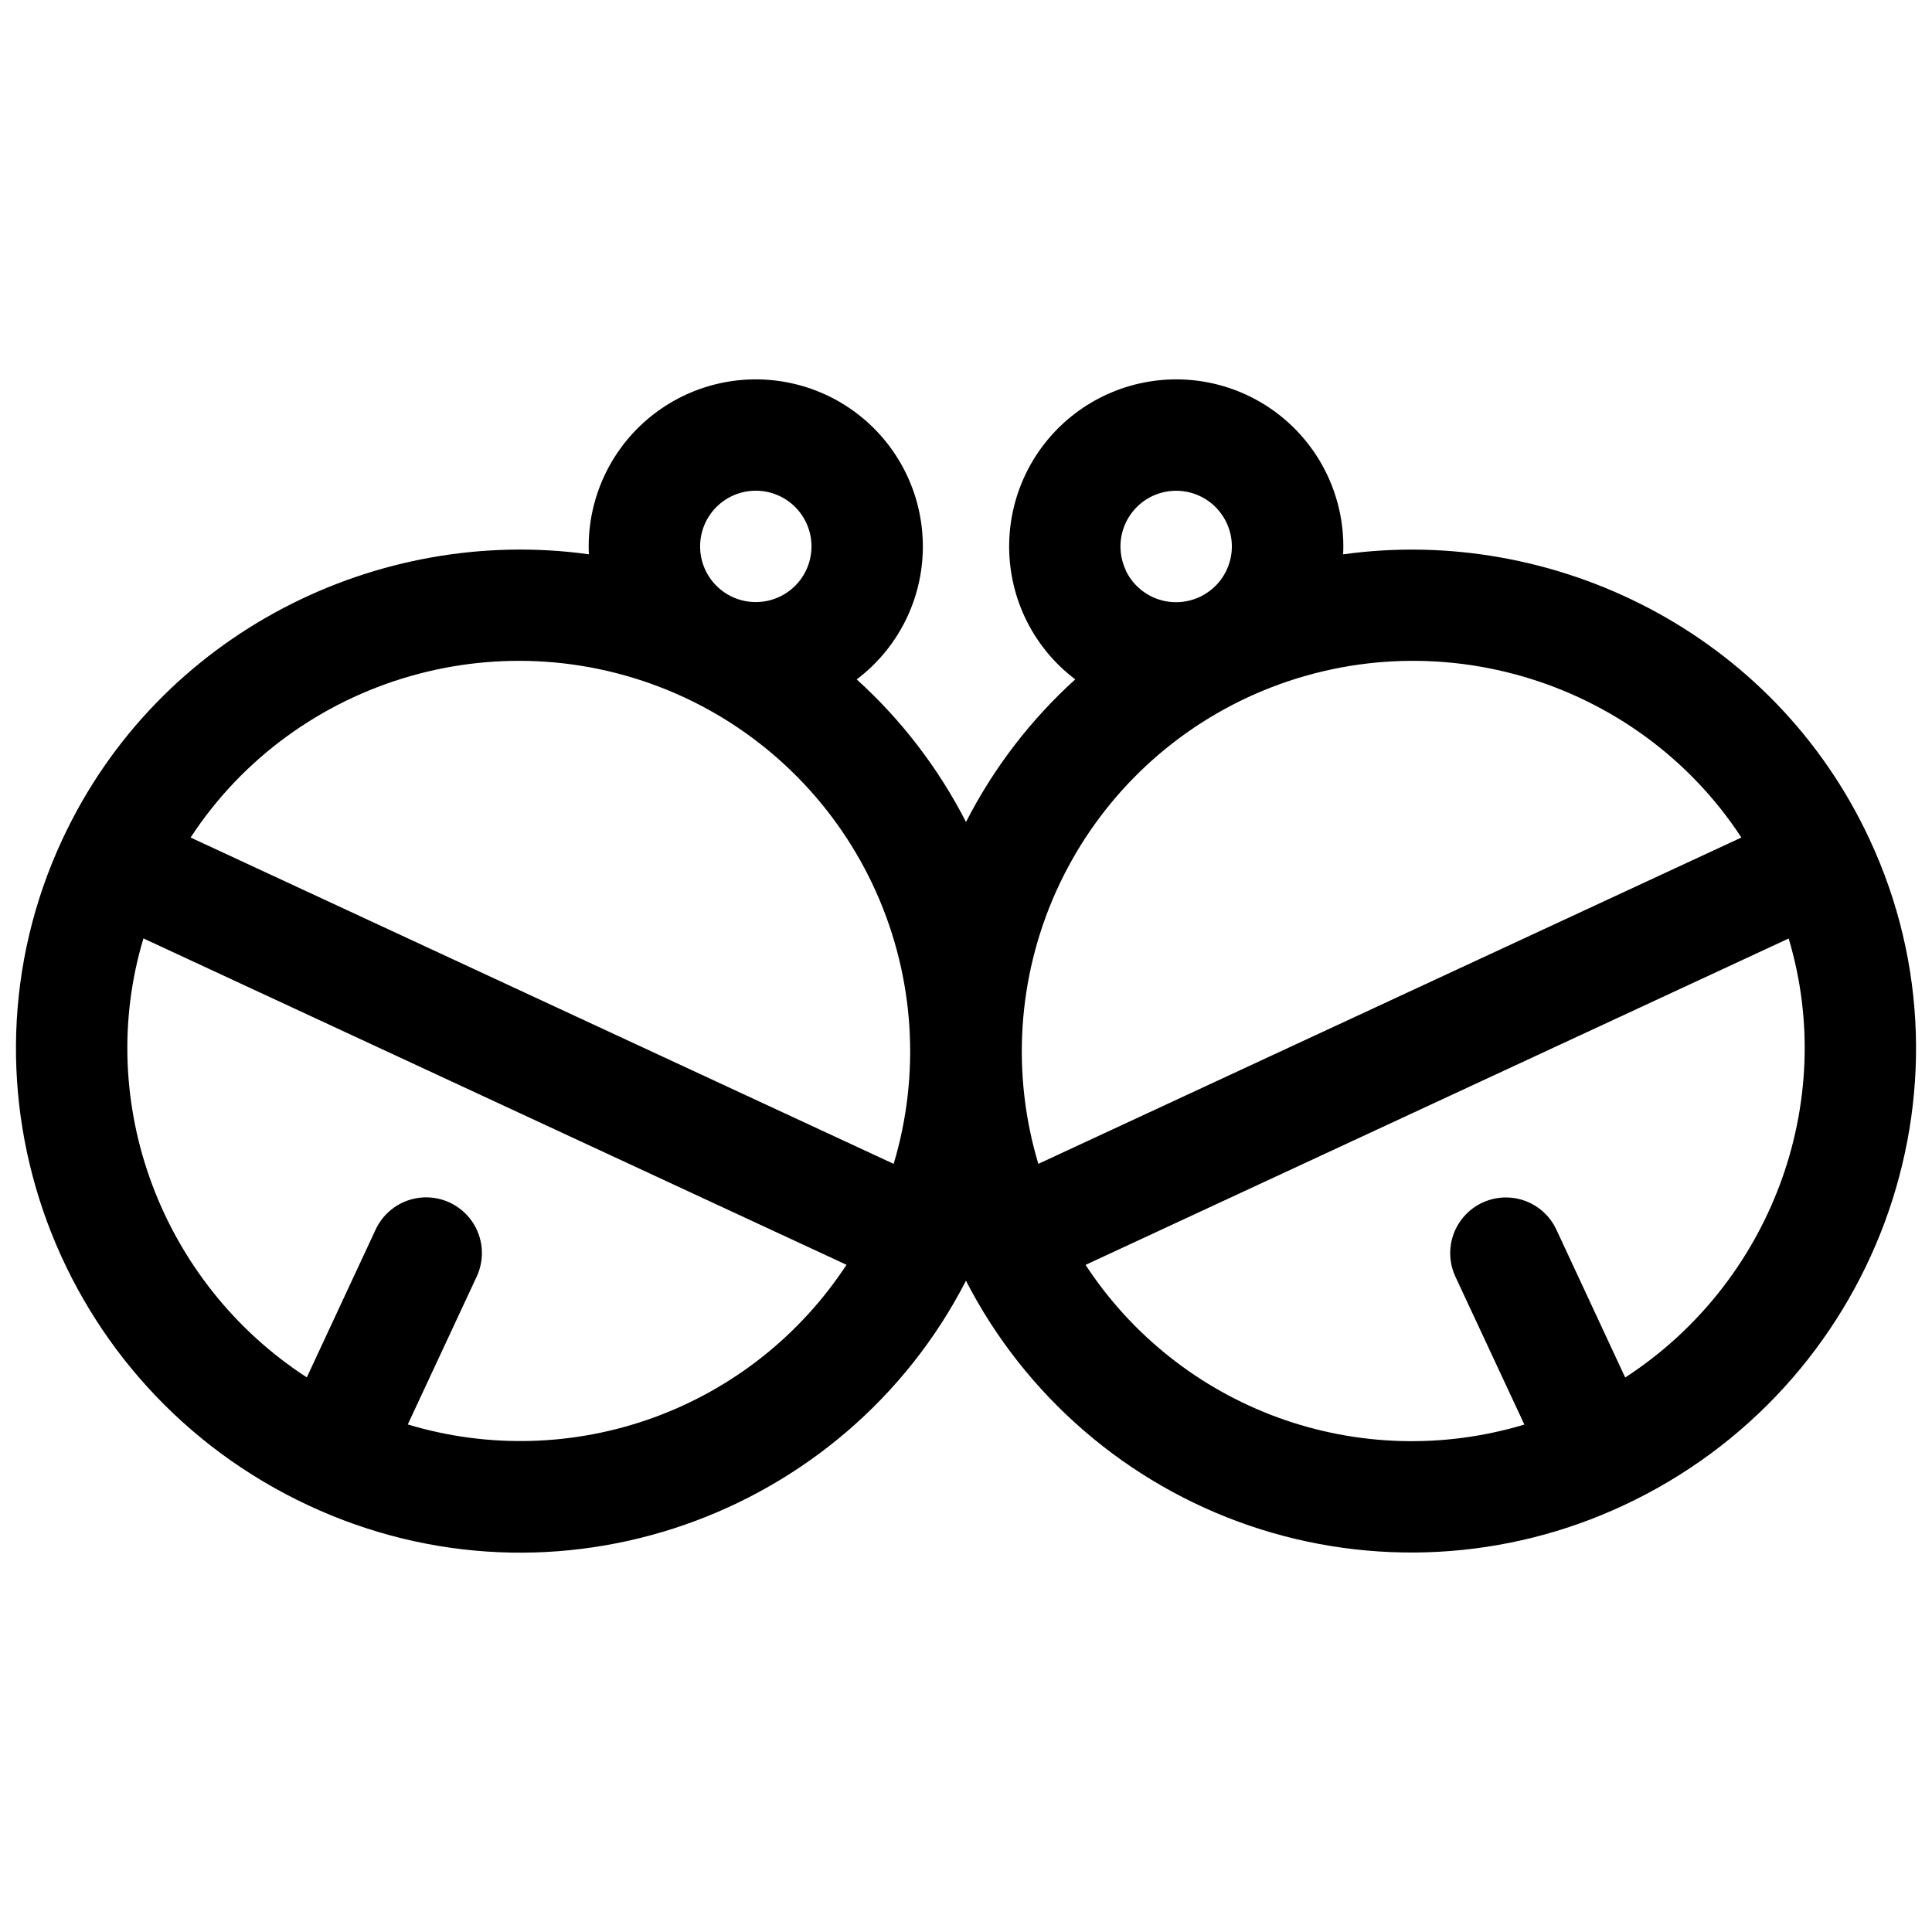 <?xml version="1.0" encoding="UTF-8"?>
<!-- Uploaded to: SVG Repo, www.svgrepo.com, Generator: SVG Repo Mixer Tools -->
<svg width="800px" height="800px" version="1.1" viewBox="144 144 512 512" xmlns="http://www.w3.org/2000/svg">
 <defs>
  <clipPath id="a">
   <path d="m148.09 244h503.81v312h-503.81z"/>
  </clipPath>
 </defs>
 <g clip-path="url(#a)">
  <path d="m225.77 542.96c65.711 30.641 142.15 2.824 174.22-59.551 15.703 30.527 42.625 53.789 75.109 64.891 32.488 11.105 68.012 9.191 99.117-5.34 66.617-31.066 96.246-110.05 65.238-176.54-25.586-54.898-83.887-83.258-139.51-75.512l0.004-0.004c0.641-13.59-5.004-26.723-15.305-35.613-10.301-8.887-24.117-12.547-37.469-9.922s-24.758 11.242-30.926 23.371c-6.168 12.129-6.422 26.418-0.68 38.758 3.043 6.523 7.637 12.203 13.383 16.539-11.859 10.742-21.668 23.551-28.949 37.797-7.293-14.242-17.105-27.043-28.961-37.785 5.746-4.344 10.344-10.027 13.391-16.551 5.742-12.34 5.492-26.629-0.676-38.758-6.168-12.125-17.57-20.746-30.922-23.371-13.352-2.625-27.168 1.031-37.469 9.918-10.305 8.887-15.949 22.02-15.309 35.609-55.656-7.742-113.93 20.664-139.51 75.512-30.949 66.383-1.516 145.43 65.227 176.55zm26.301-21.473 18.262-39.184h0.004c2.223-4.785 1.727-10.395-1.309-14.711-3.031-4.32-8.141-6.691-13.398-6.227-5.254 0.469-9.863 3.707-12.086 8.492l-18.234 39.164c-38.504-24.984-56.422-72.668-43.297-116.33l186.32 86.492c-12.215 18.652-30.141 32.855-51.094 40.48-20.957 7.625-43.816 8.27-65.164 1.832zm322.61-12.465-18.227-39.164c-2.227-4.781-6.836-8.008-12.09-8.465-5.254-0.461-10.352 1.918-13.379 6.238-3.023 4.32-3.512 9.926-1.285 14.703l18.273 39.184c-21.352 6.445-44.219 5.805-65.18-1.82-20.961-7.629-38.891-21.832-51.109-40.492l186.33-86.492c13.078 43.59-4.773 91.305-43.297 116.32zm-132.37-213.99c-1.648-3.547-1.82-7.602-0.48-11.273 1.34-3.672 4.078-6.664 7.621-8.32 3.543-1.652 7.598-1.832 11.273-0.5 3.676 1.332 6.672 4.07 8.332 7.609 1.664 3.539 1.852 7.594 0.523 11.27-1.324 3.68-4.055 6.68-7.59 8.348-3.547 1.68-7.613 1.883-11.305 0.559-3.695-1.324-6.707-4.062-8.375-7.613zm32.09 33.891c47.508-22.148 103.32-5.434 131.08 37.027l-186.31 86.484c-7.152-23.793-5.508-49.359 4.637-72.035 10.141-22.68 28.105-40.949 50.605-51.477zm-143.48-46.367c1.656-3.547 4.652-6.293 8.332-7.629 3.68-1.336 7.738-1.156 11.285 0.5 3.547 1.652 6.289 4.652 7.629 8.328 1.336 3.68 1.156 7.738-0.496 11.285-1.656 3.547-4.652 6.293-8.332 7.629-3.676 1.34-7.738 1.16-11.285-0.492-3.547-1.656-6.293-4.652-7.633-8.332-1.336-3.68-1.156-7.742 0.5-11.289zm-5.344 46.367c22.5 10.527 40.461 28.801 50.605 51.477 10.145 22.676 11.793 48.242 4.648 72.035l-186.32-86.484c27.777-42.461 83.551-59.18 131.07-37.027z"/>
 </g>
</svg>